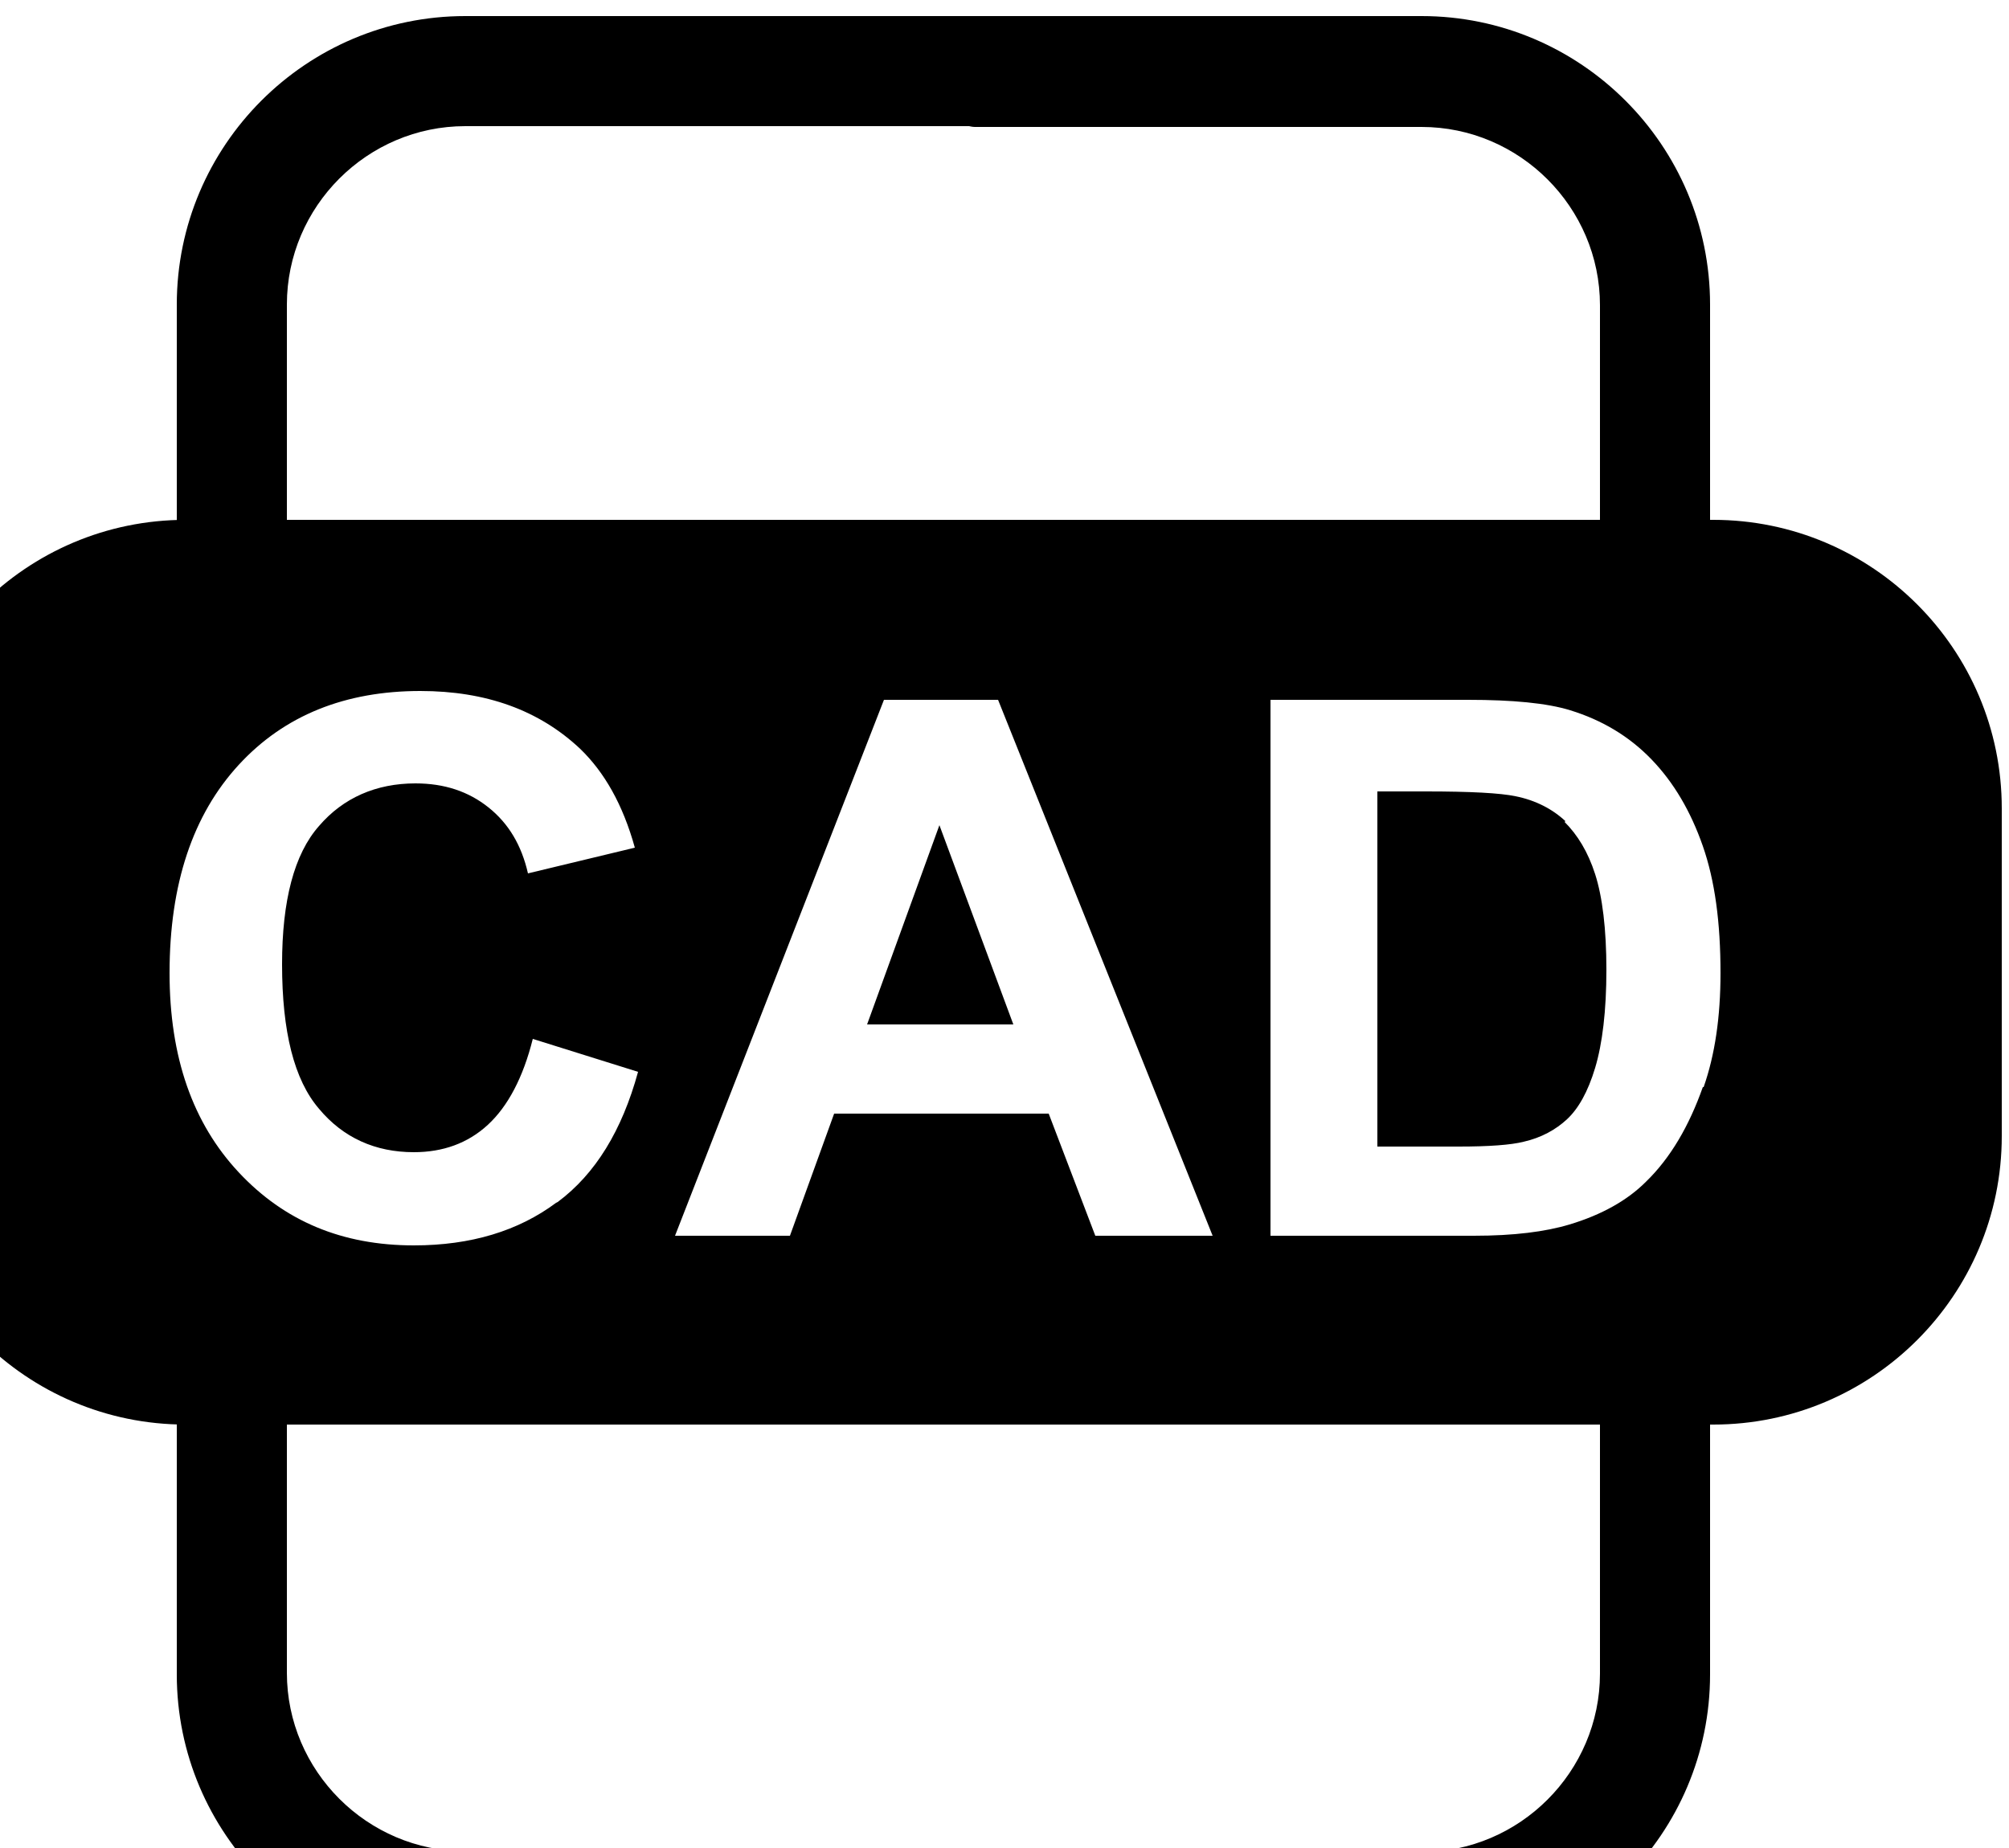 <svg xmlns="http://www.w3.org/2000/svg" class="h-5 w-5" viewBox="0 0 25 23" fill="currentColor">
 <g transform="translate(-1.5, 0)">
  <path d="M12.29,12.75h1.82l-.92-2.48-.9,2.48ZM20.98,10.22c-.16-.15-.37-.26-.62-.31-.19-.04-.56-.06-1.11-.06h-.61v4.42h1.01c.38,0,.65-.02.81-.06.22-.05.4-.15.54-.28.14-.13.26-.34.35-.64s.14-.71.14-1.22-.05-.91-.14-1.19c-.09-.28-.22-.49-.38-.65ZM22.82,6.47H3.81c-1.98,0-3.59,1.61-3.59,3.59v4.08c0,1.98,1.61,3.59,3.59,3.59h19.01c1.98,0,3.59-1.61,3.59-3.59v-4.08c0-1.98-1.61-3.59-3.59-3.59ZM8.42,14.97c-.47.35-1.06.53-1.77.53-.89,0-1.61-.3-2.18-.91s-.86-1.43-.86-2.48c0-1.11.29-1.97.86-2.59s1.33-.92,2.26-.92c.82,0,1.48.24,1.99.72.3.29.53.69.68,1.23l-1.33.32c-.08-.35-.24-.62-.49-.82-.25-.2-.55-.3-.91-.3-.49,0-.9.18-1.2.53-.31.35-.46.93-.46,1.72,0,.84.15,1.44.46,1.8.3.36.7.54,1.18.54.36,0,.67-.11.92-.34s.44-.59.56-1.07l1.31.41c-.2.73-.53,1.27-1,1.62ZM15.13,15.38l-.58-1.52h-2.67l-.55,1.52h-1.43l2.6-6.67h1.42l2.67,6.67h-1.47ZM22.69,13.53c-.17.48-.4.88-.71,1.18-.23.23-.55.41-.95.53-.3.09-.69.14-1.19.14h-2.53v-6.67h2.46c.55,0,.98.04,1.27.13.39.12.73.32,1.01.61s.49.65.64,1.08.22.95.22,1.58c0,.55-.07,1.02-.21,1.42Z"/>
  <path d="M21.41,20.83c0,1.22-1,2.22-2.22,2.22h-6.27s-.04-.01-.07-.01h-5.56c-1.22,0-2.22-1-2.22-2.22v-4.18h-1.37v4.2c0,1.98,1.61,3.59,3.59,3.59h11.9c1.98,0,3.59-1.61,3.59-3.59v-4.2h-1.37v4.2ZM19.19.2H7.29c-1.98,0-3.59,1.61-3.59,3.59v3.27h1.37v-3.27c0-1.22,1-2.22,2.22-2.22h6.27s.04.01.07.01h5.56c1.22,0,2.22,1,2.22,2.22v3.26h1.37v-3.27c0-1.98-1.61-3.59-3.59-3.59Z"/>
                      </g>
</svg>